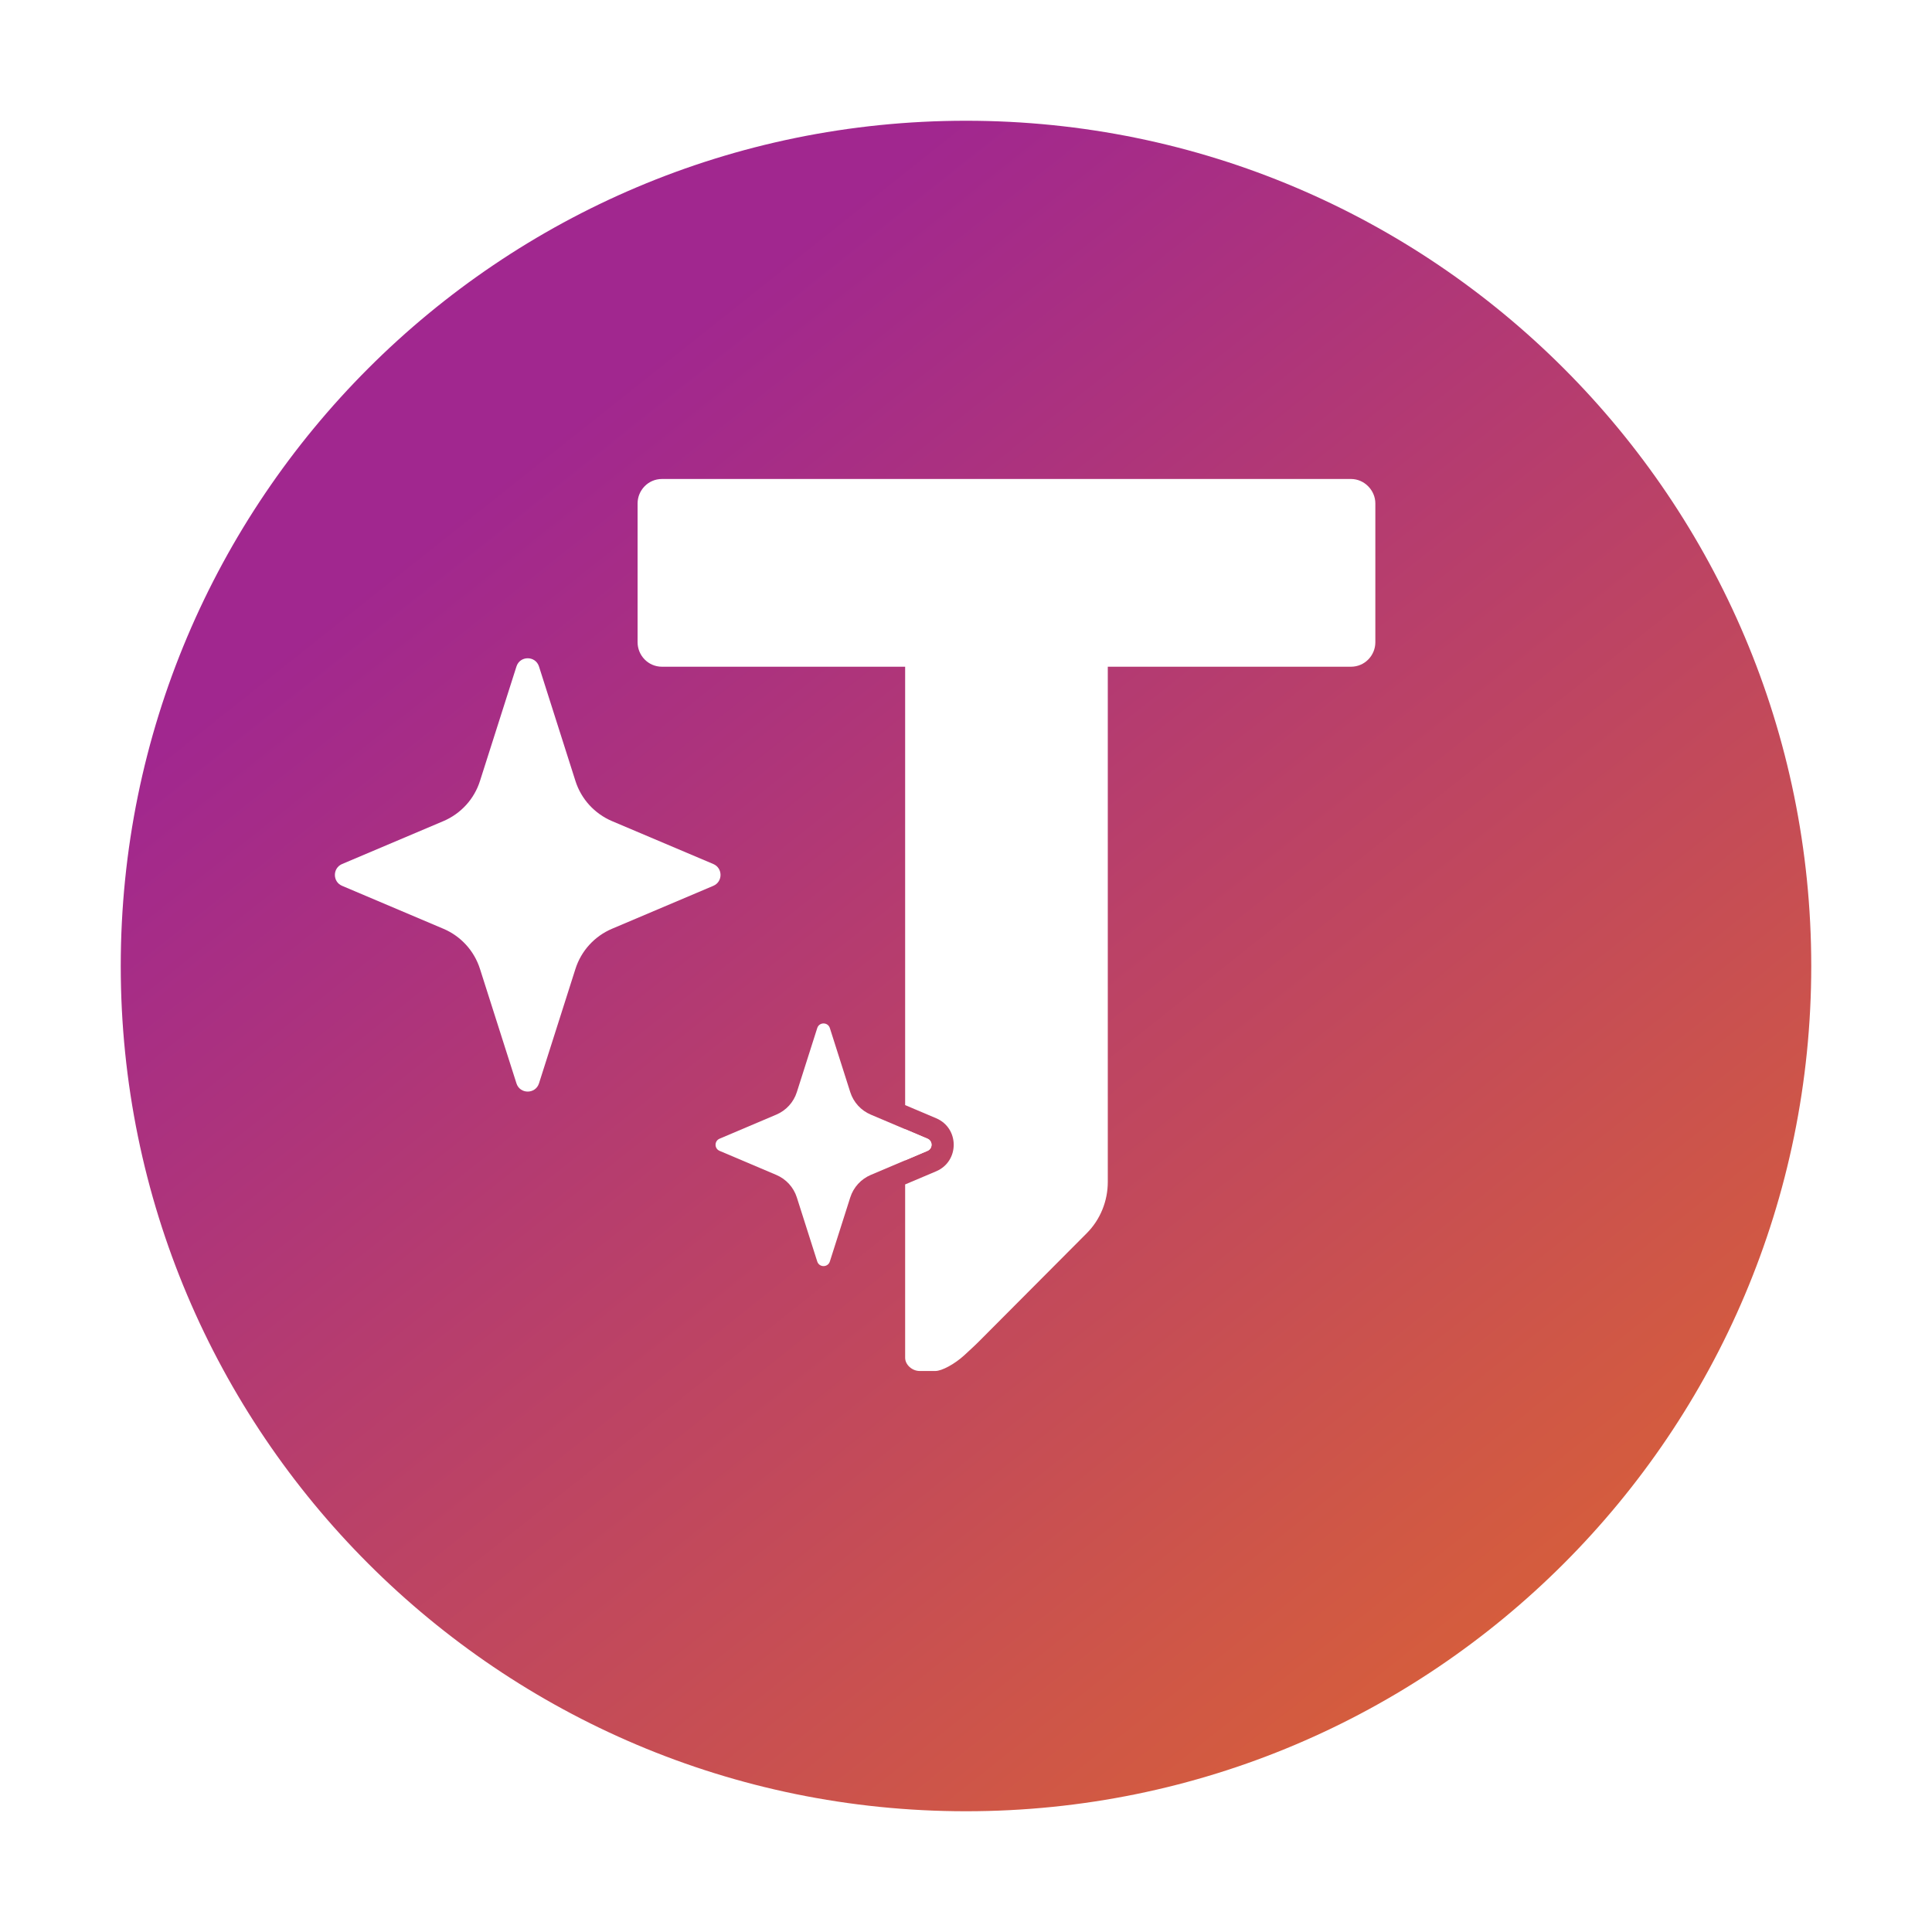<svg width="64" height="64" viewBox="0 0 64 64" fill="none" xmlns="http://www.w3.org/2000/svg">
<g filter="url(#filter0_d_4998_1775)">
<path d="M32 56C47.464 56 60 43.464 60 28C60 12.536 47.464 0 32 0C16.536 0 4 12.536 4 28C4 43.464 16.536 56 32 56Z" fill="url(#paint0_linear_4998_1775)"/>
</g>
<path d="M17.108 22.079C17.223 21.715 17.739 21.715 17.855 22.079L19.062 25.87C19.252 26.469 19.695 26.954 20.273 27.2L23.63 28.622C23.948 28.758 23.948 29.209 23.63 29.344L20.273 30.767C19.695 31.012 19.252 31.498 19.062 32.097L17.855 35.887C17.739 36.251 17.223 36.251 17.108 35.887L15.9 32.097C15.71 31.498 15.267 31.012 14.689 30.767L11.332 29.344C11.014 29.209 11.014 28.758 11.332 28.622L14.689 27.2C15.267 26.954 15.71 26.469 15.9 25.87L17.108 22.079Z" fill="white"/>
<path fill-rule="evenodd" clip-rule="evenodd" d="M21.929 15.867H44.752C45.204 15.867 45.56 16.25 45.56 16.675V21.278C45.56 21.703 45.218 22.086 44.752 22.086H36.697V37.731V39.155C36.697 39.785 36.45 40.402 35.998 40.854L32.423 44.443L32.395 44.471C32.395 44.471 32.258 44.608 31.943 44.895C31.628 45.183 31.204 45.416 30.985 45.416H30.464C30.217 45.416 29.984 45.21 29.984 44.977V39.236L31.011 38.801C31.787 38.472 31.787 37.372 31.011 37.043L29.984 36.608V22.086H21.929C21.464 22.086 21.121 21.703 21.121 21.278V16.675C21.121 16.25 21.464 15.867 21.929 15.867ZM29.984 38.438V37.406L30.724 37.72C30.903 37.796 30.903 38.049 30.724 38.124L29.984 38.438Z" fill="white"/>
<path d="M27.072 34.056C27.137 33.852 27.425 33.852 27.49 34.056L28.166 36.179C28.273 36.514 28.521 36.786 28.845 36.923L30.724 37.72C30.903 37.796 30.903 38.049 30.724 38.124L28.845 38.921C28.521 39.059 28.273 39.33 28.166 39.666L27.49 41.788C27.425 41.992 27.137 41.992 27.072 41.788L26.396 39.666C26.289 39.33 26.041 39.059 25.717 38.921L23.838 38.124C23.659 38.049 23.659 37.796 23.838 37.72L25.717 36.923C26.041 36.786 26.289 36.514 26.396 36.179L27.072 34.056Z" fill="white"/>
<defs>
<filter id="filter0_d_4998_1775" x="0" y="0" width="64" height="64" filterUnits="userSpaceOnUse" color-interpolation-filters="sRGB">
<feFlood flood-opacity="0" result="BackgroundImageFix"/>
<feColorMatrix in="SourceAlpha" type="matrix" values="0 0 0 0 0 0 0 0 0 0 0 0 0 0 0 0 0 0 127 0" result="hardAlpha"/>
<feOffset dy="4"/>
<feGaussianBlur stdDeviation="2"/>
<feComposite in2="hardAlpha" operator="out"/>
<feColorMatrix type="matrix" values="0 0 0 0 0 0 0 0 0 0 0 0 0 0 0 0 0 0 0.15 0"/>
<feBlend mode="normal" in2="BackgroundImageFix" result="effect1_dropShadow_4998_1775"/>
<feBlend mode="normal" in="SourceGraphic" in2="effect1_dropShadow_4998_1775" result="shape"/>
</filter>
<linearGradient id="paint0_linear_4998_1775" x1="49.493" y1="56.248" x2="15.08" y2="12.961" gradientUnits="userSpaceOnUse">
<stop stop-color="#DA6235"/>
<stop offset="1" stop-color="#A1278F"/>
</linearGradient>
</defs>
</svg>
